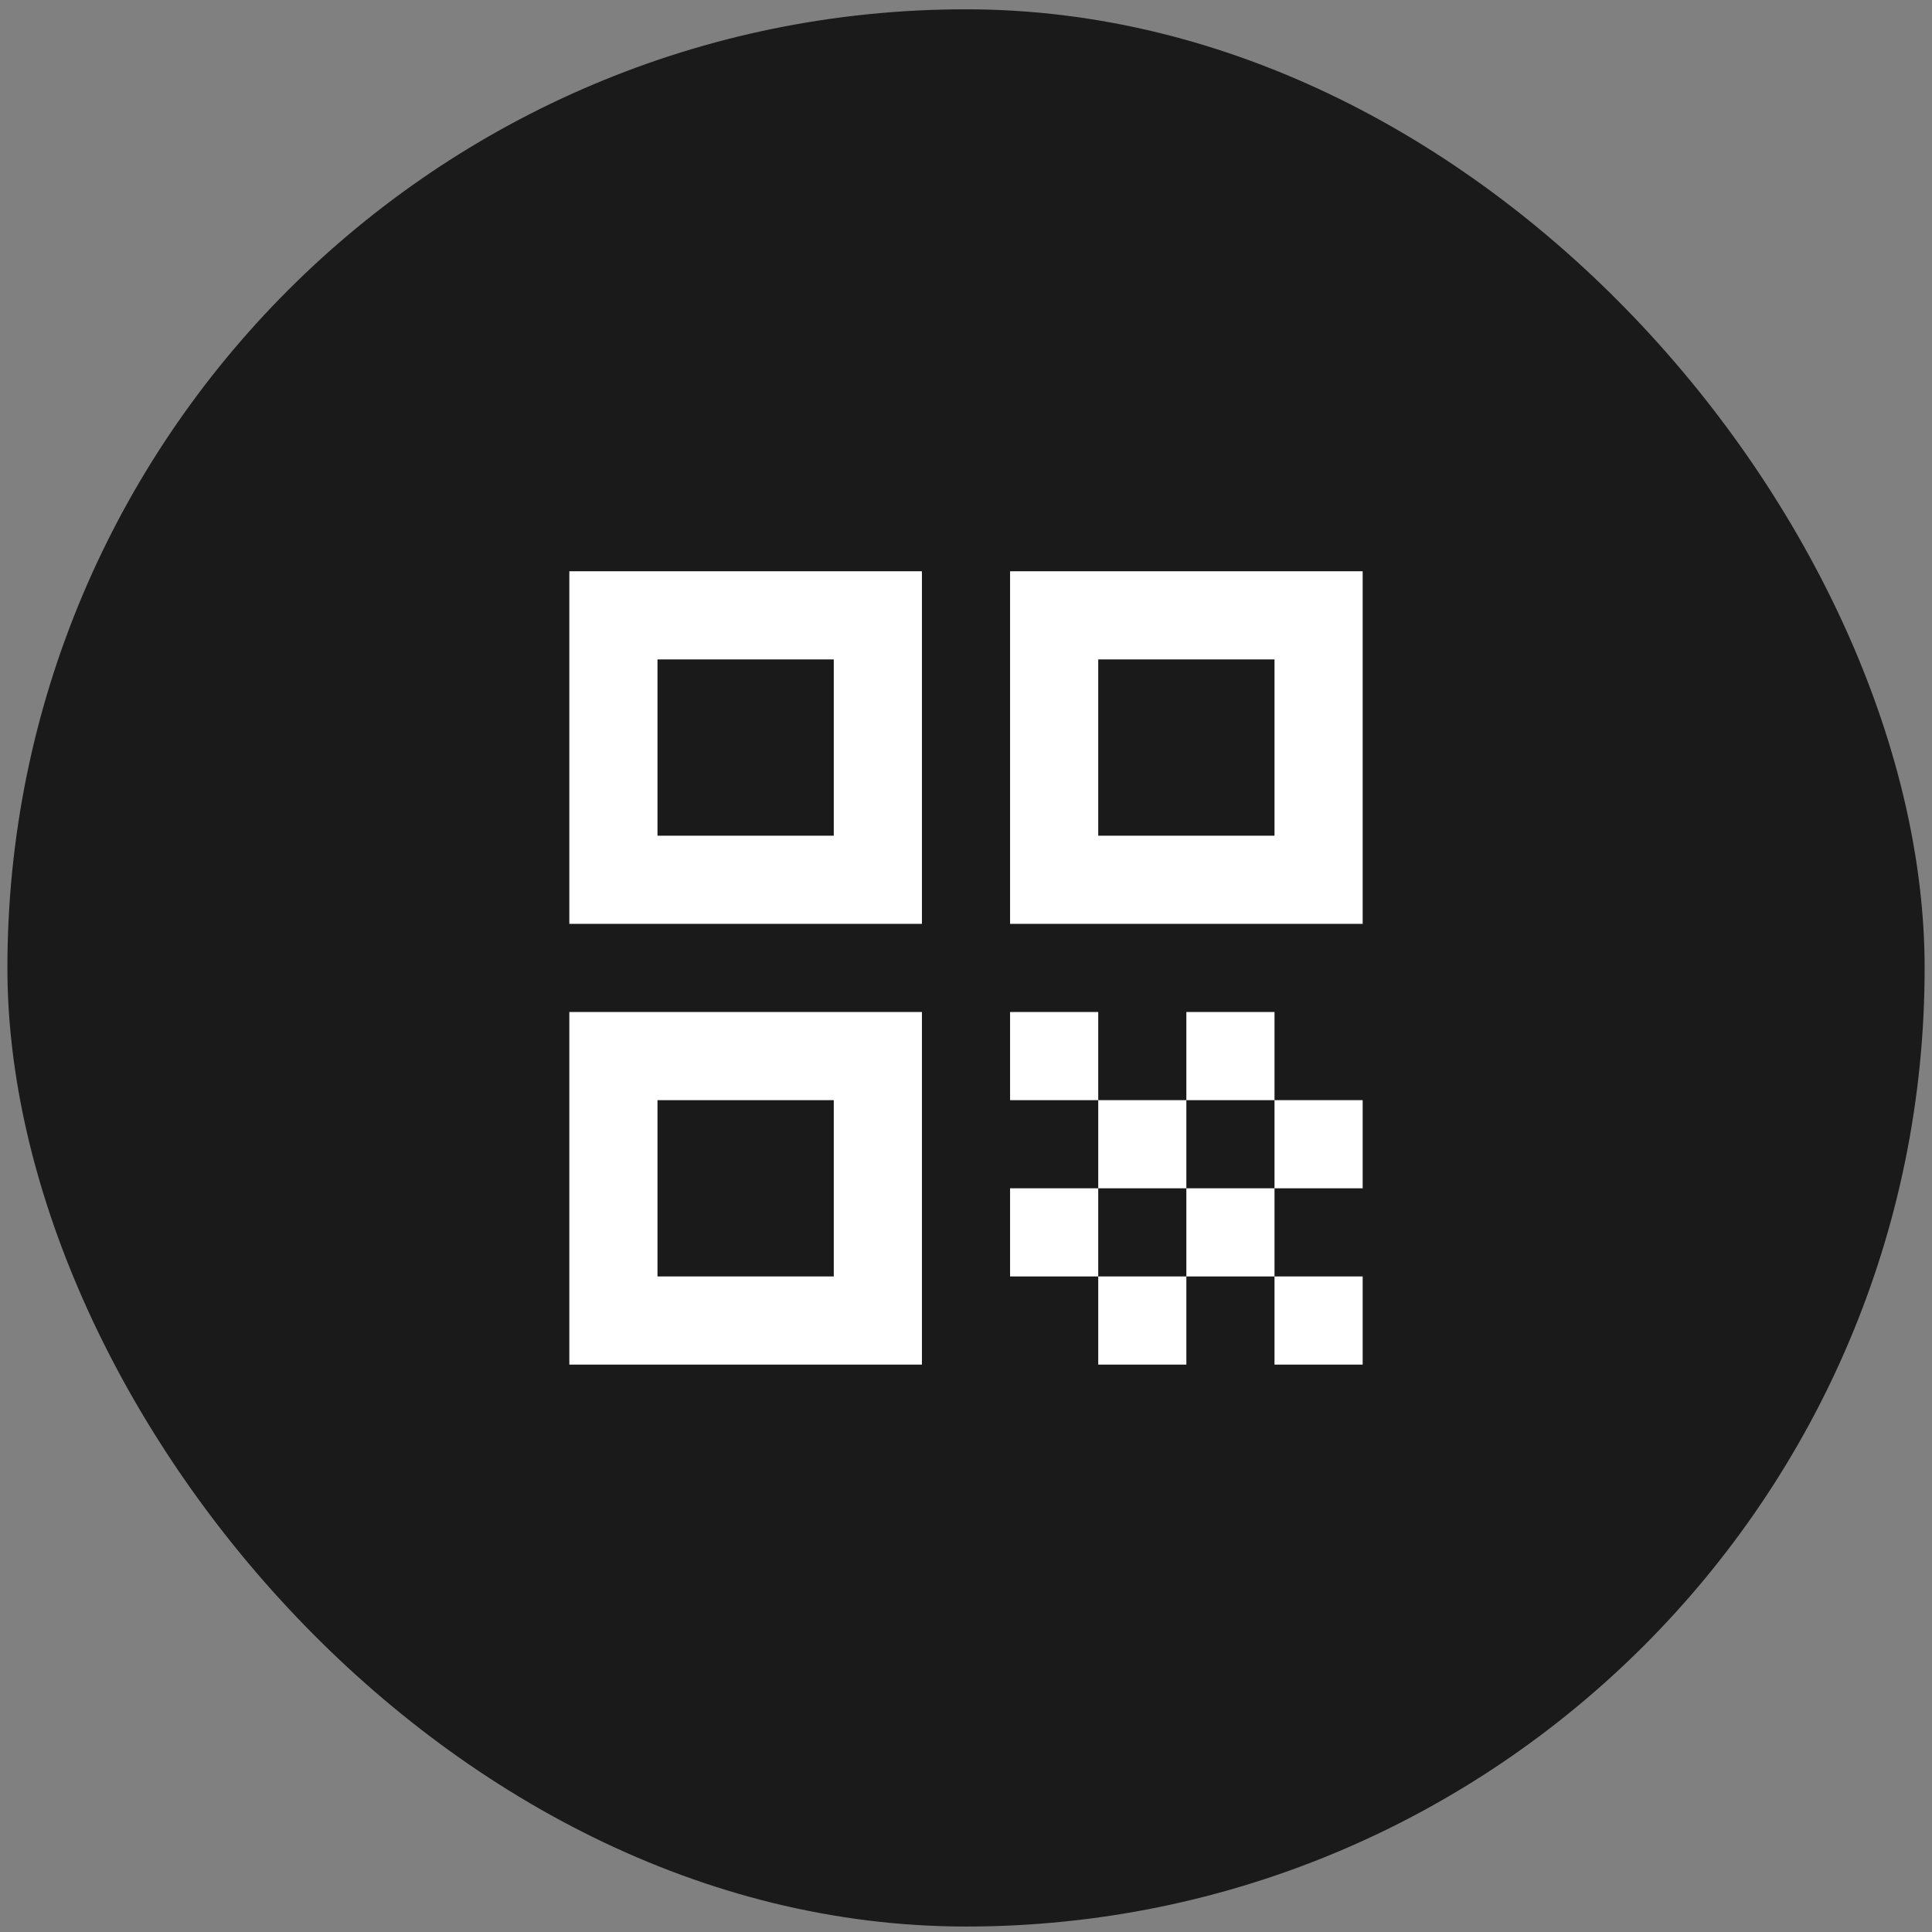 <svg xmlns="http://www.w3.org/2000/svg" width="70" height="70" viewBox="0 0 70 70" fill="none"><rect x="0" y="0" width="70" height="70" fill="#808080" stroke="none"/><rect x="0.268" y="0.337" width="69.465" height="69.465" rx="34.733" fill="#1A1A1A"></rect><mask id="mask0_2262_10445" style="mask-type:alpha" maskUnits="userSpaceOnUse" x="15" y="15" width="40" height="40"><rect x="15.837" y="15.907" width="38.326" height="38.326" fill="#D9D9D9"></rect></mask><g mask="url(#mask0_2262_10445)"><path d="M20.628 33.473V20.698H33.403V33.473H20.628ZM23.822 30.279H30.209V23.892H23.822V30.279ZM20.628 49.442V36.667H33.403V49.442H20.628ZM23.822 46.248H30.209V39.861H23.822V46.248ZM36.597 33.473V20.698H49.372V33.473H36.597ZM39.791 30.279H46.178V23.892H39.791V30.279ZM46.178 49.442V46.248H49.372V49.442H46.178ZM36.597 39.861V36.667H39.791V39.861H36.597ZM39.791 43.054V39.861H42.984V43.054H39.791ZM36.597 46.248V43.054H39.791V46.248H36.597ZM39.791 49.442V46.248H42.984V49.442H39.791ZM42.984 46.248V43.054H46.178V46.248H42.984ZM42.984 39.861V36.667H46.178V39.861H42.984ZM46.178 43.054V39.861H49.372V43.054H46.178Z" fill="white"></path></g></svg>